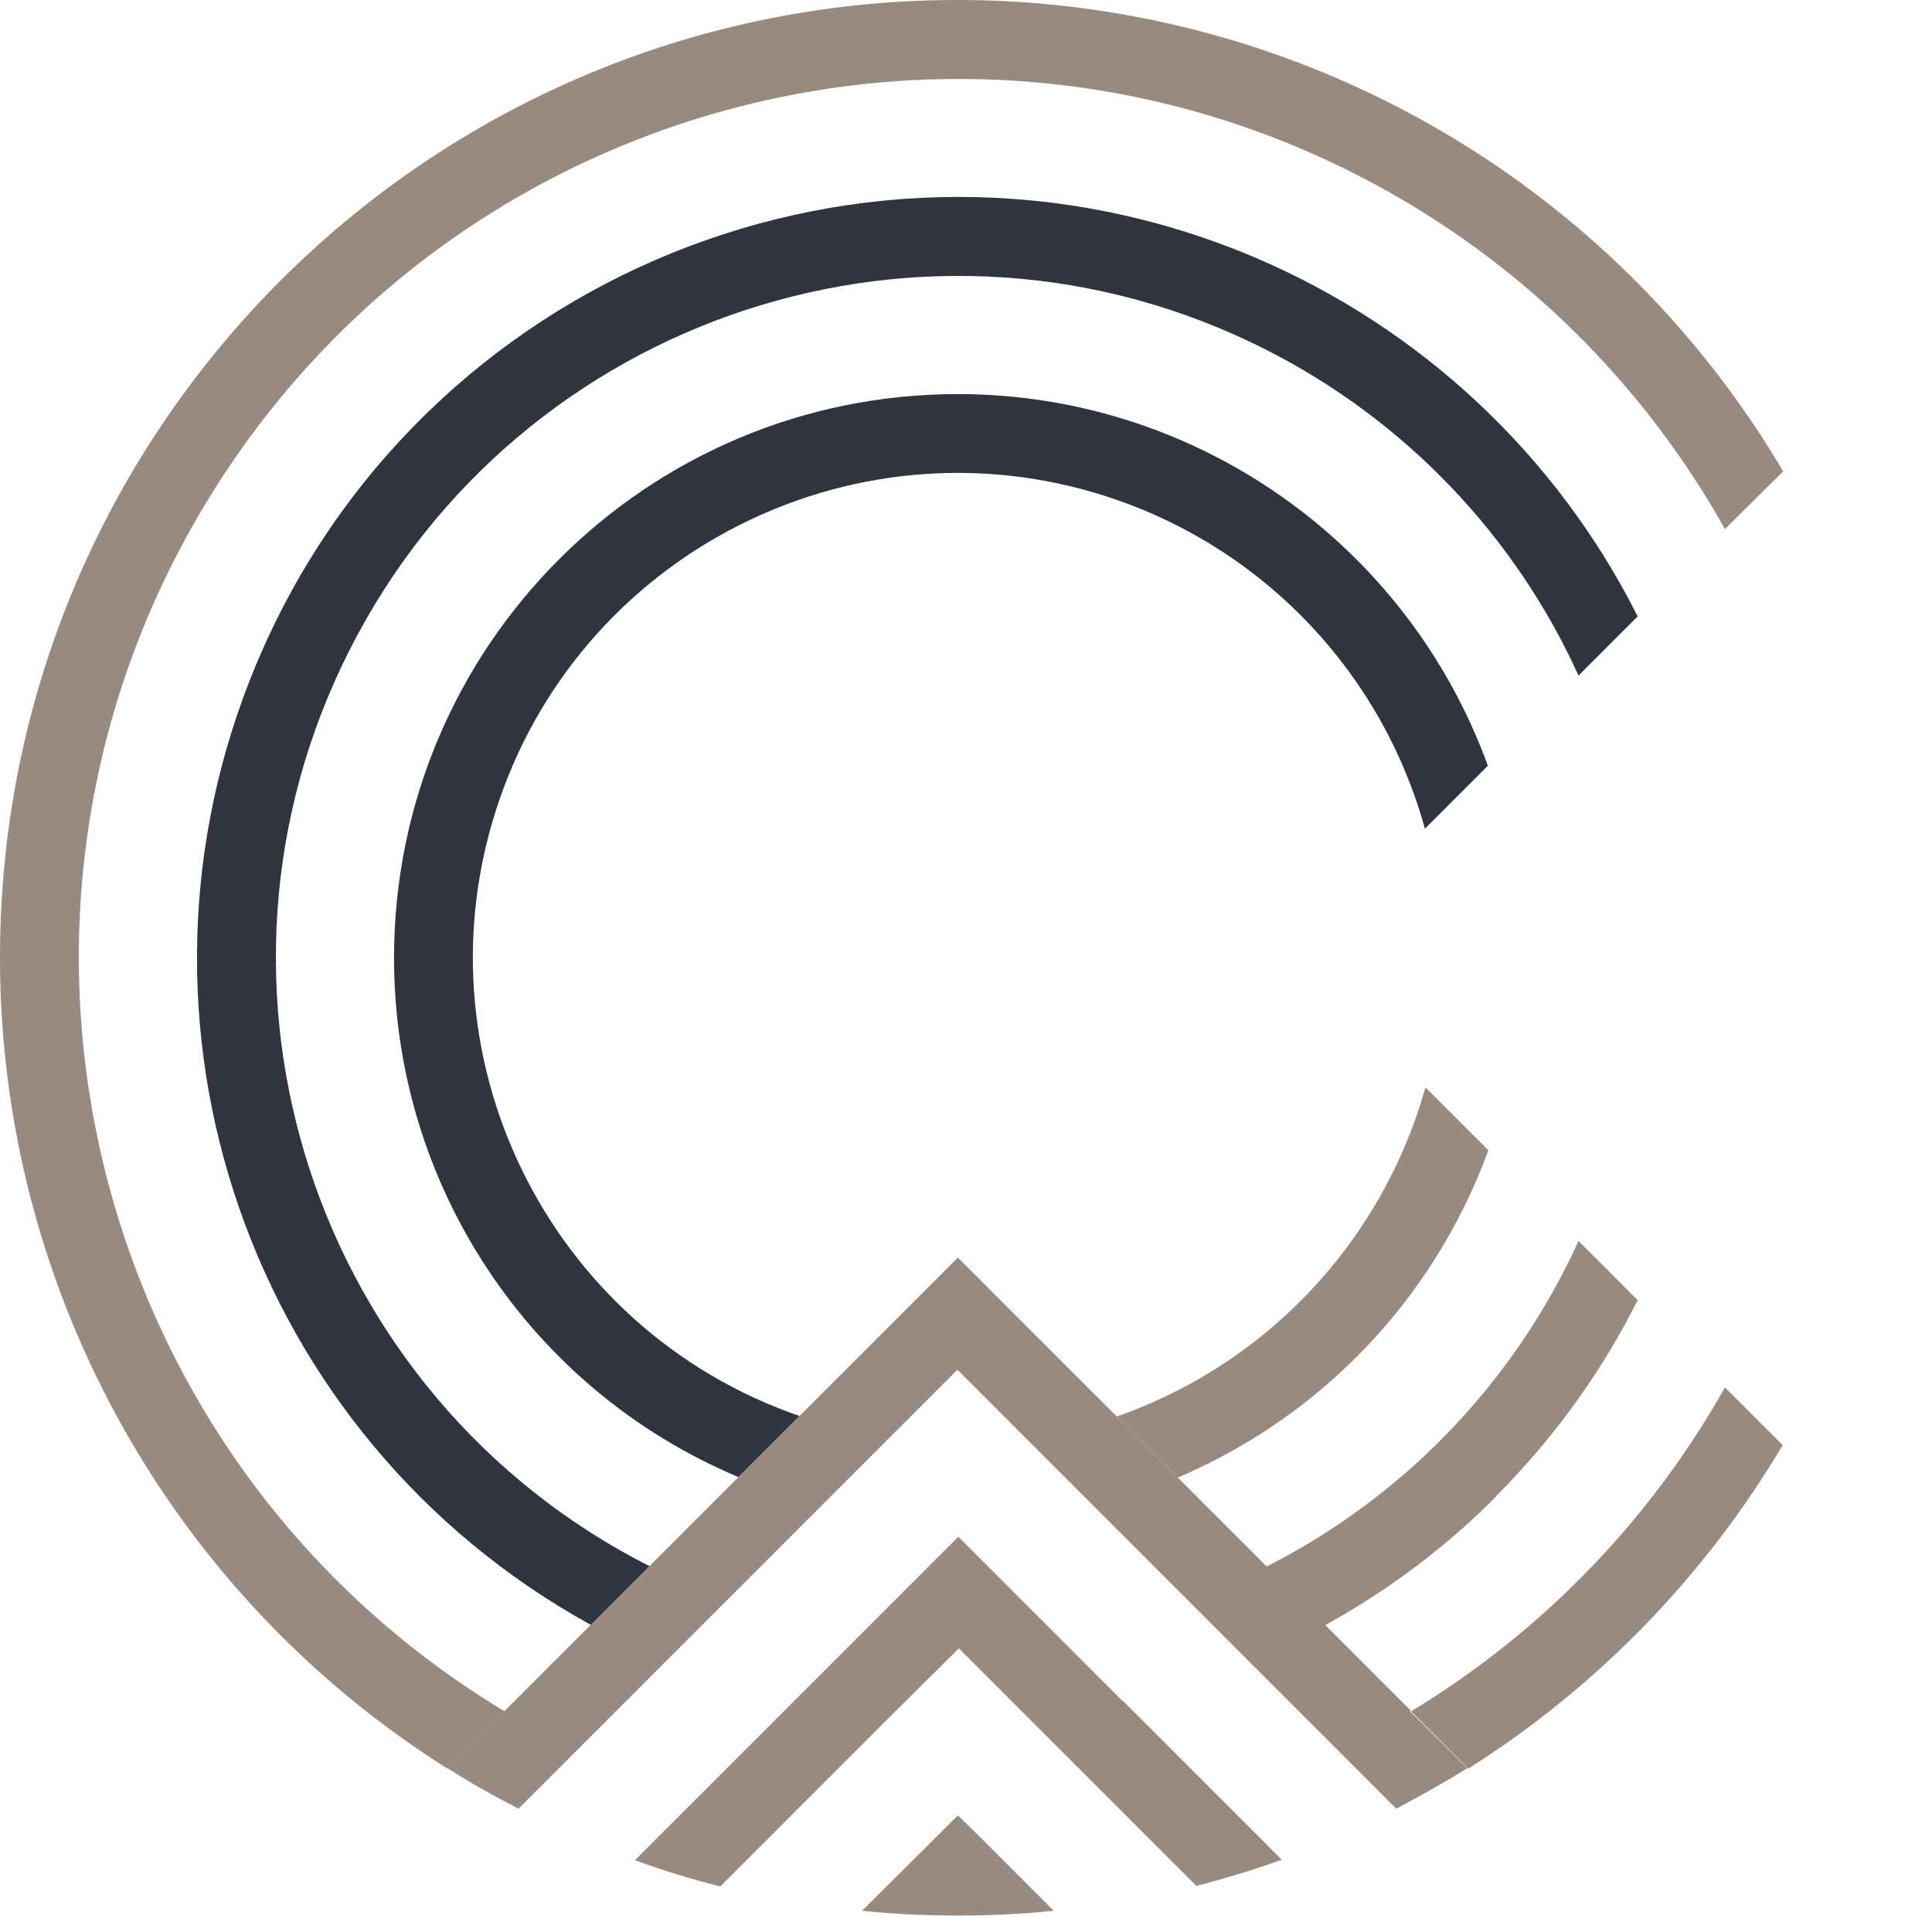 <svg xmlns="http://www.w3.org/2000/svg" viewBox="0 0 40.5 40.16">
    <path d="m29.58 35.87 1.2 1.2a20.25 20.25 0 0 0 6.59-6.78l-1.21-1.21a18.626 18.626 0 0 1-6.58 6.79m1.78-4.51c1.2-1.2 2.21-2.59 2.97-4.11l-1.24-1.24a14.285 14.285 0 0 1-6.55 6.83l1.23 1.23c1.32-.73 2.53-1.63 3.59-2.7m-.16-7.26-1.32-1.32c-.9 3.22-3.32 5.8-6.47 6.9l1.28 1.28c3.03-1.29 5.38-3.77 6.51-6.86M20.08 0C9 0 0 8.98 0 20.07c0 6.9 3.54 13.32 9.38 17l1.2-1.2C1.86 30.62-.95 19.3 4.29 10.59 9.53 1.87 20.85-.95 29.57 4.29c2.75 1.65 5.02 4 6.59 6.8l1.22-1.21A20.1 20.1 0 0 0 20.08 0"
          style="fill:#988a7f"/>
    <path d="M26.29 5.39c-8.11-3.43-17.47.37-20.9 8.49-3.18 7.53-.16 16.24 7 20.18l1.23-1.23c-7.04-3.57-9.86-12.17-6.29-19.21C10.9 6.58 19.5 3.76 26.54 7.33c2.9 1.47 5.21 3.88 6.55 6.83l1.24-1.24c-1.7-3.38-4.55-6.05-8.04-7.53"
          style="fill:#30343e"/>
    <path d="M20.08 8.26c-6.53 0-11.82 5.29-11.82 11.82 0 4.75 2.84 9.04 7.22 10.88l1.28-1.28c-5.3-1.83-8.12-7.62-6.29-12.92 1.83-5.3 7.62-8.12 12.92-6.29 3.16 1.09 5.59 3.67 6.48 6.9l1.32-1.32c-1.7-4.67-6.14-7.79-11.11-7.79"
          style="fill:#30343e"/>
    <path d="m29.58 35.86-1.81-1.81-1.23-1.23-1.86-1.86-1.28-1.28-3.32-3.32-3.32 3.32-1.28 1.28-1.86 1.86-1.23 1.23-1.81 1.81-1.2 1.2c.48.31.98.59 1.49.85l1.23-1.23 1.87-1.87 1.28-1.28 1.98-1.98 1.41-1.41 1.43-1.43 1.43 1.43 1.41 1.41 1.98 1.98 1.28 1.28 1.87 1.87 1.23 1.23c.51-.27 1.01-.55 1.49-.85l-1.21-1.2Zm-9.5 2.19-.44.44-1.57 1.56c.66.07 1.33.1 2.01.1s1.35-.03 2.01-.1l-1.56-1.56-.45-.44Z"
          style="fill:#988a7f"/>
    <path d="m23.53 35.65-1.42-1.42-2.02-2.02-2.02 2.02-1.42 1.42-2.03 2.03-1.31 1.31c.58.21 1.18.4 1.79.55l1.39-1.39 2.19-2.19 1.42-1.41 1.41 1.41 2.19 2.19 1.38 1.38c.61-.16 1.21-.34 1.79-.55l-1.31-1.31-2.02-2.02Z"
          style="fill:#988a7f"/>
</svg>
